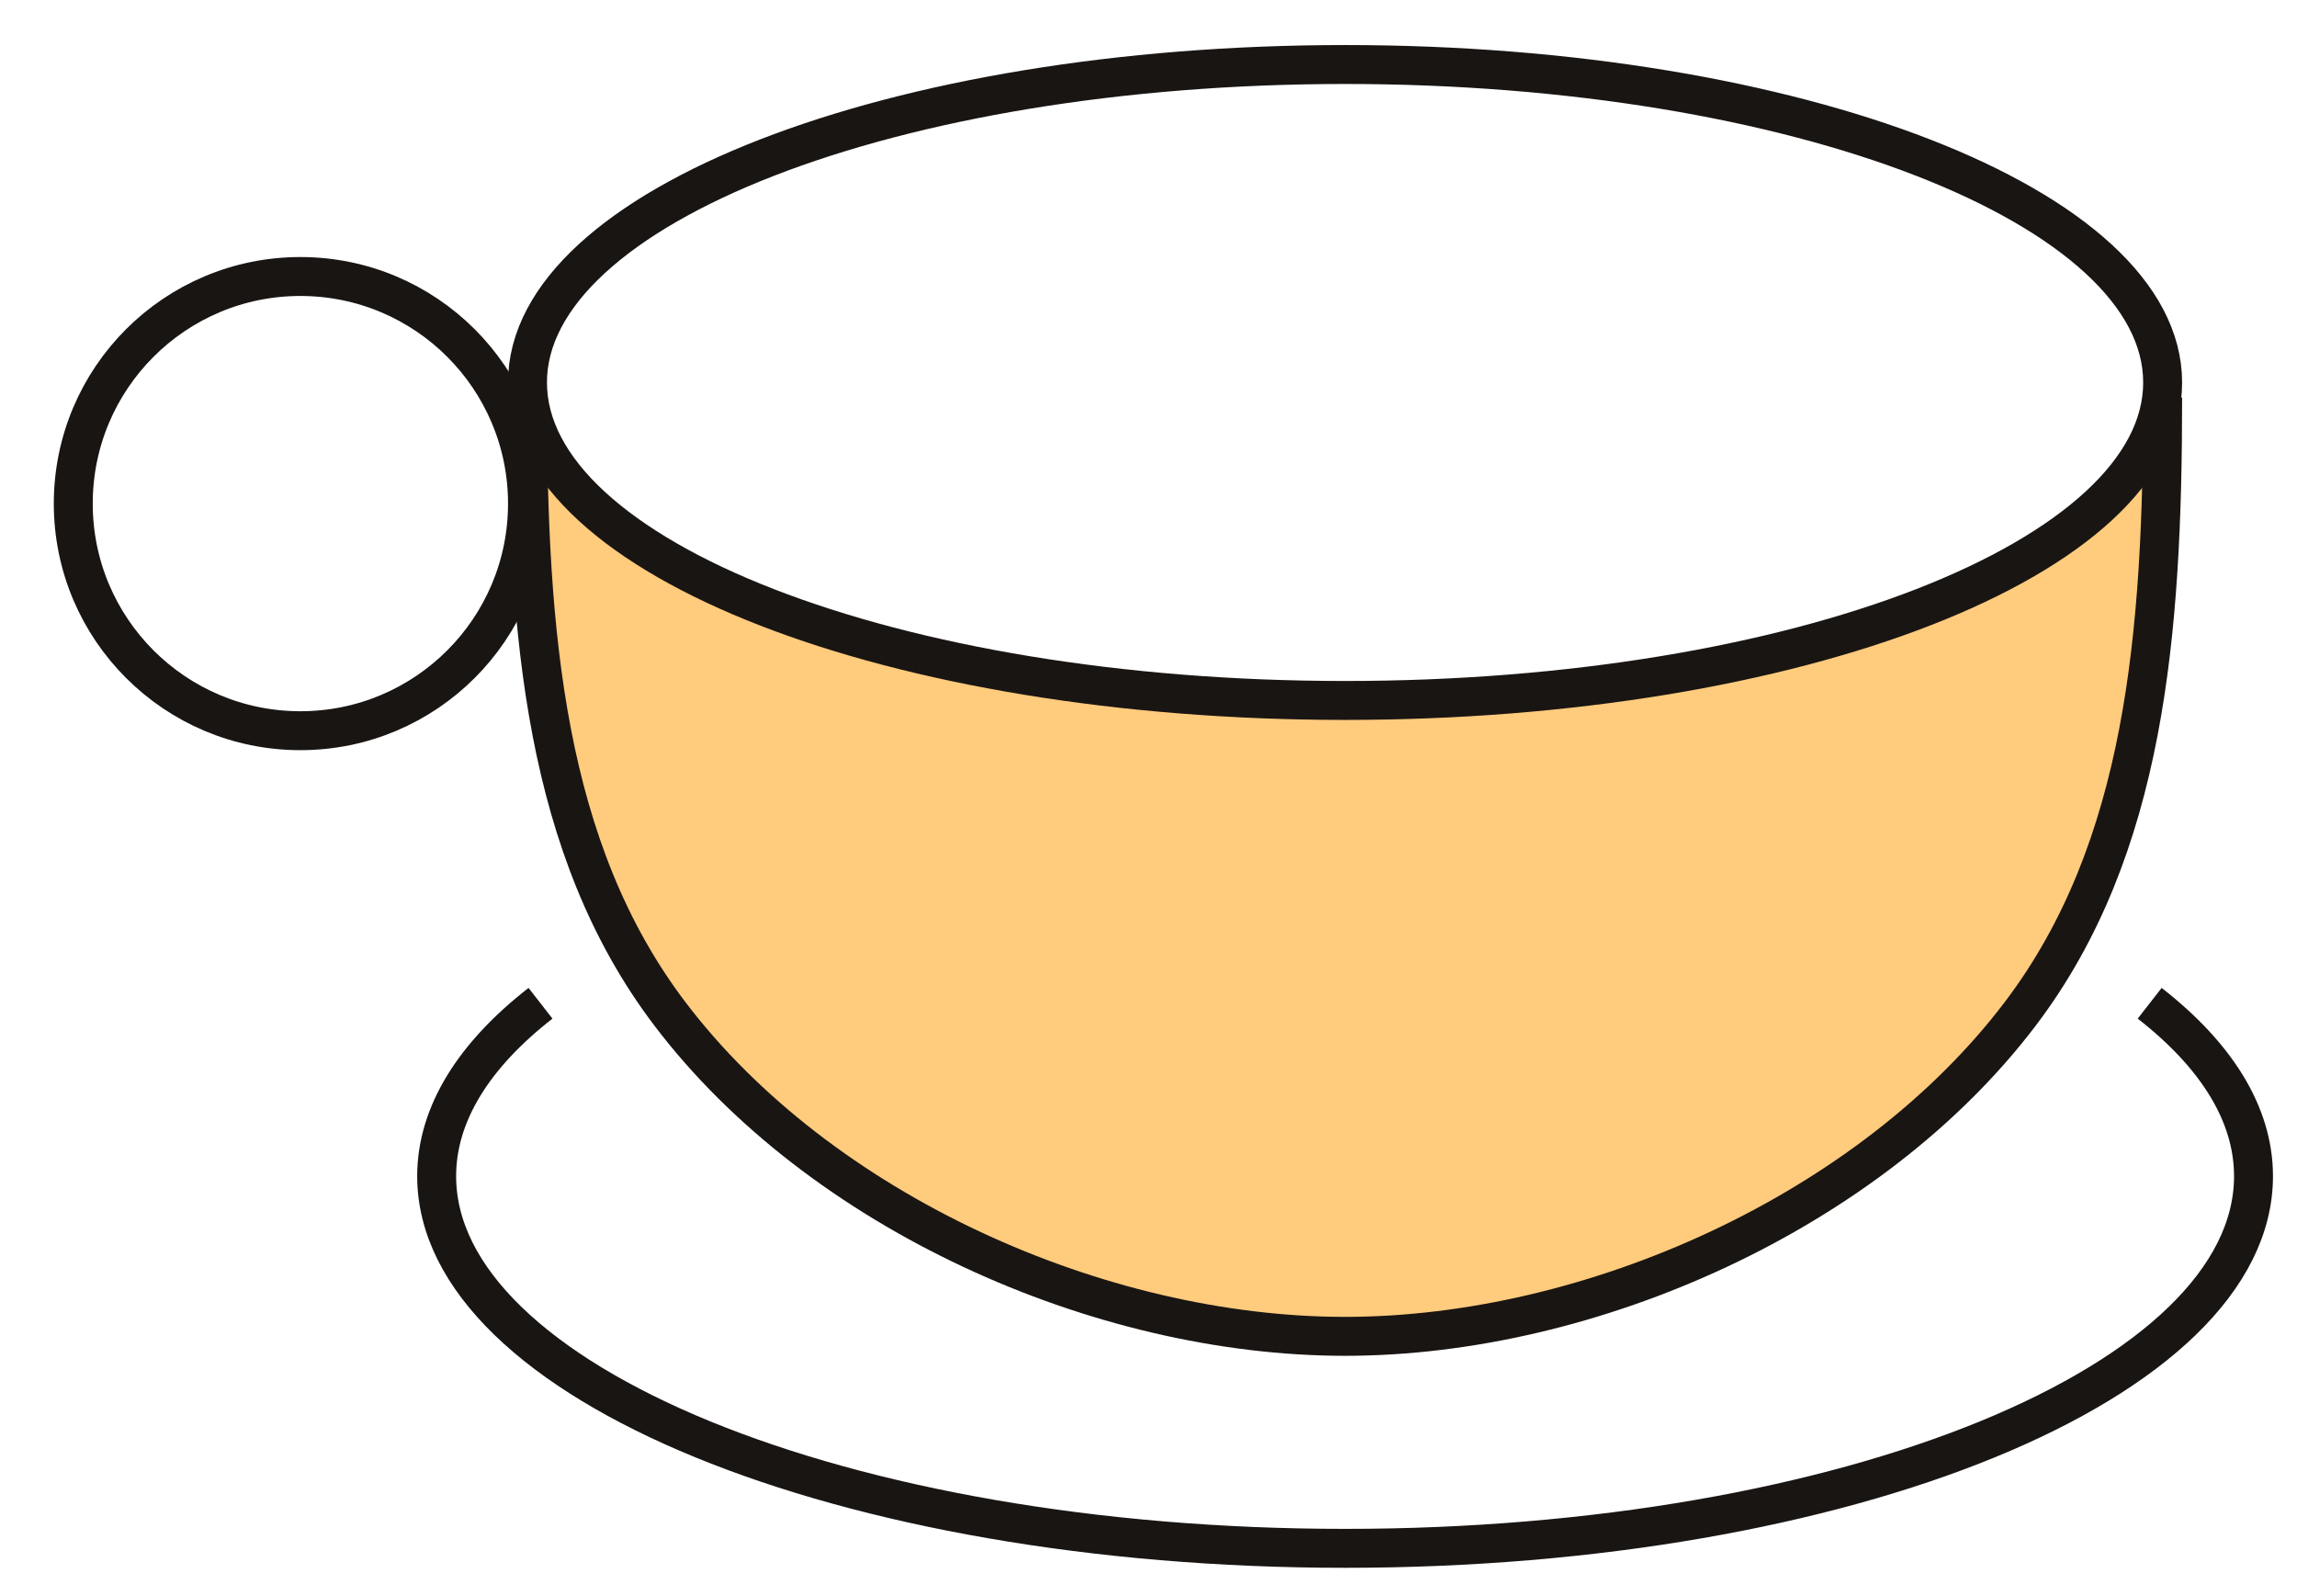 <?xml version="1.0" encoding="UTF-8"?> <svg xmlns="http://www.w3.org/2000/svg" width="59" height="41" viewBox="0 0 59 41" fill="none"> <g clip-path="url(#clip0_10_145)"> <path d="M13.883 25.769C12.18 27.096 11.216 28.607 11.216 30.21C11.216 35.489 21.663 39.769 34.549 39.769C47.436 39.769 57.883 35.489 57.883 30.21C57.883 28.607 56.919 27.096 55.216 25.769" stroke="#191513"></path> <path d="M17.537 26.036C21.387 31.114 28.558 34.324 34.882 34.324C41.207 34.324 48.378 31.114 52.228 26.036C55.438 21.801 55.882 16.268 55.882 10.213C55.882 10.213 54.382 17.713 34.882 17.713C15.382 17.713 13.882 10.213 13.882 10.213C13.882 16.268 14.326 21.801 17.537 26.036Z" fill="#FFCB7D"></path> <path d="M34.549 17.991C46.147 17.991 55.549 14.334 55.549 9.824C55.549 5.314 46.147 1.657 34.549 1.657C22.951 1.657 13.549 5.314 13.549 9.824C13.549 14.334 22.951 17.991 34.549 17.991Z" stroke="#191513"></path> <path d="M1.882 12.935C1.882 16.157 4.494 18.768 7.715 18.768C10.937 18.768 13.549 16.157 13.549 12.935C13.549 9.713 10.937 7.102 7.715 7.102C4.494 7.102 1.882 9.713 1.882 12.935Z" stroke="#191513"></path> <path d="M55.549 10.213C55.549 16.268 55.105 21.801 51.895 26.036C48.045 31.114 40.873 34.324 34.549 34.324C28.224 34.324 21.053 31.114 17.203 26.036C13.993 21.801 13.549 16.268 13.549 10.213" stroke="#191513"></path> </g> <defs> <clipPath id="clip0_10_145"> <rect width="58" height="40" fill="white" transform="translate(0.882 0.657)"></rect> </clipPath> </defs> </svg> 